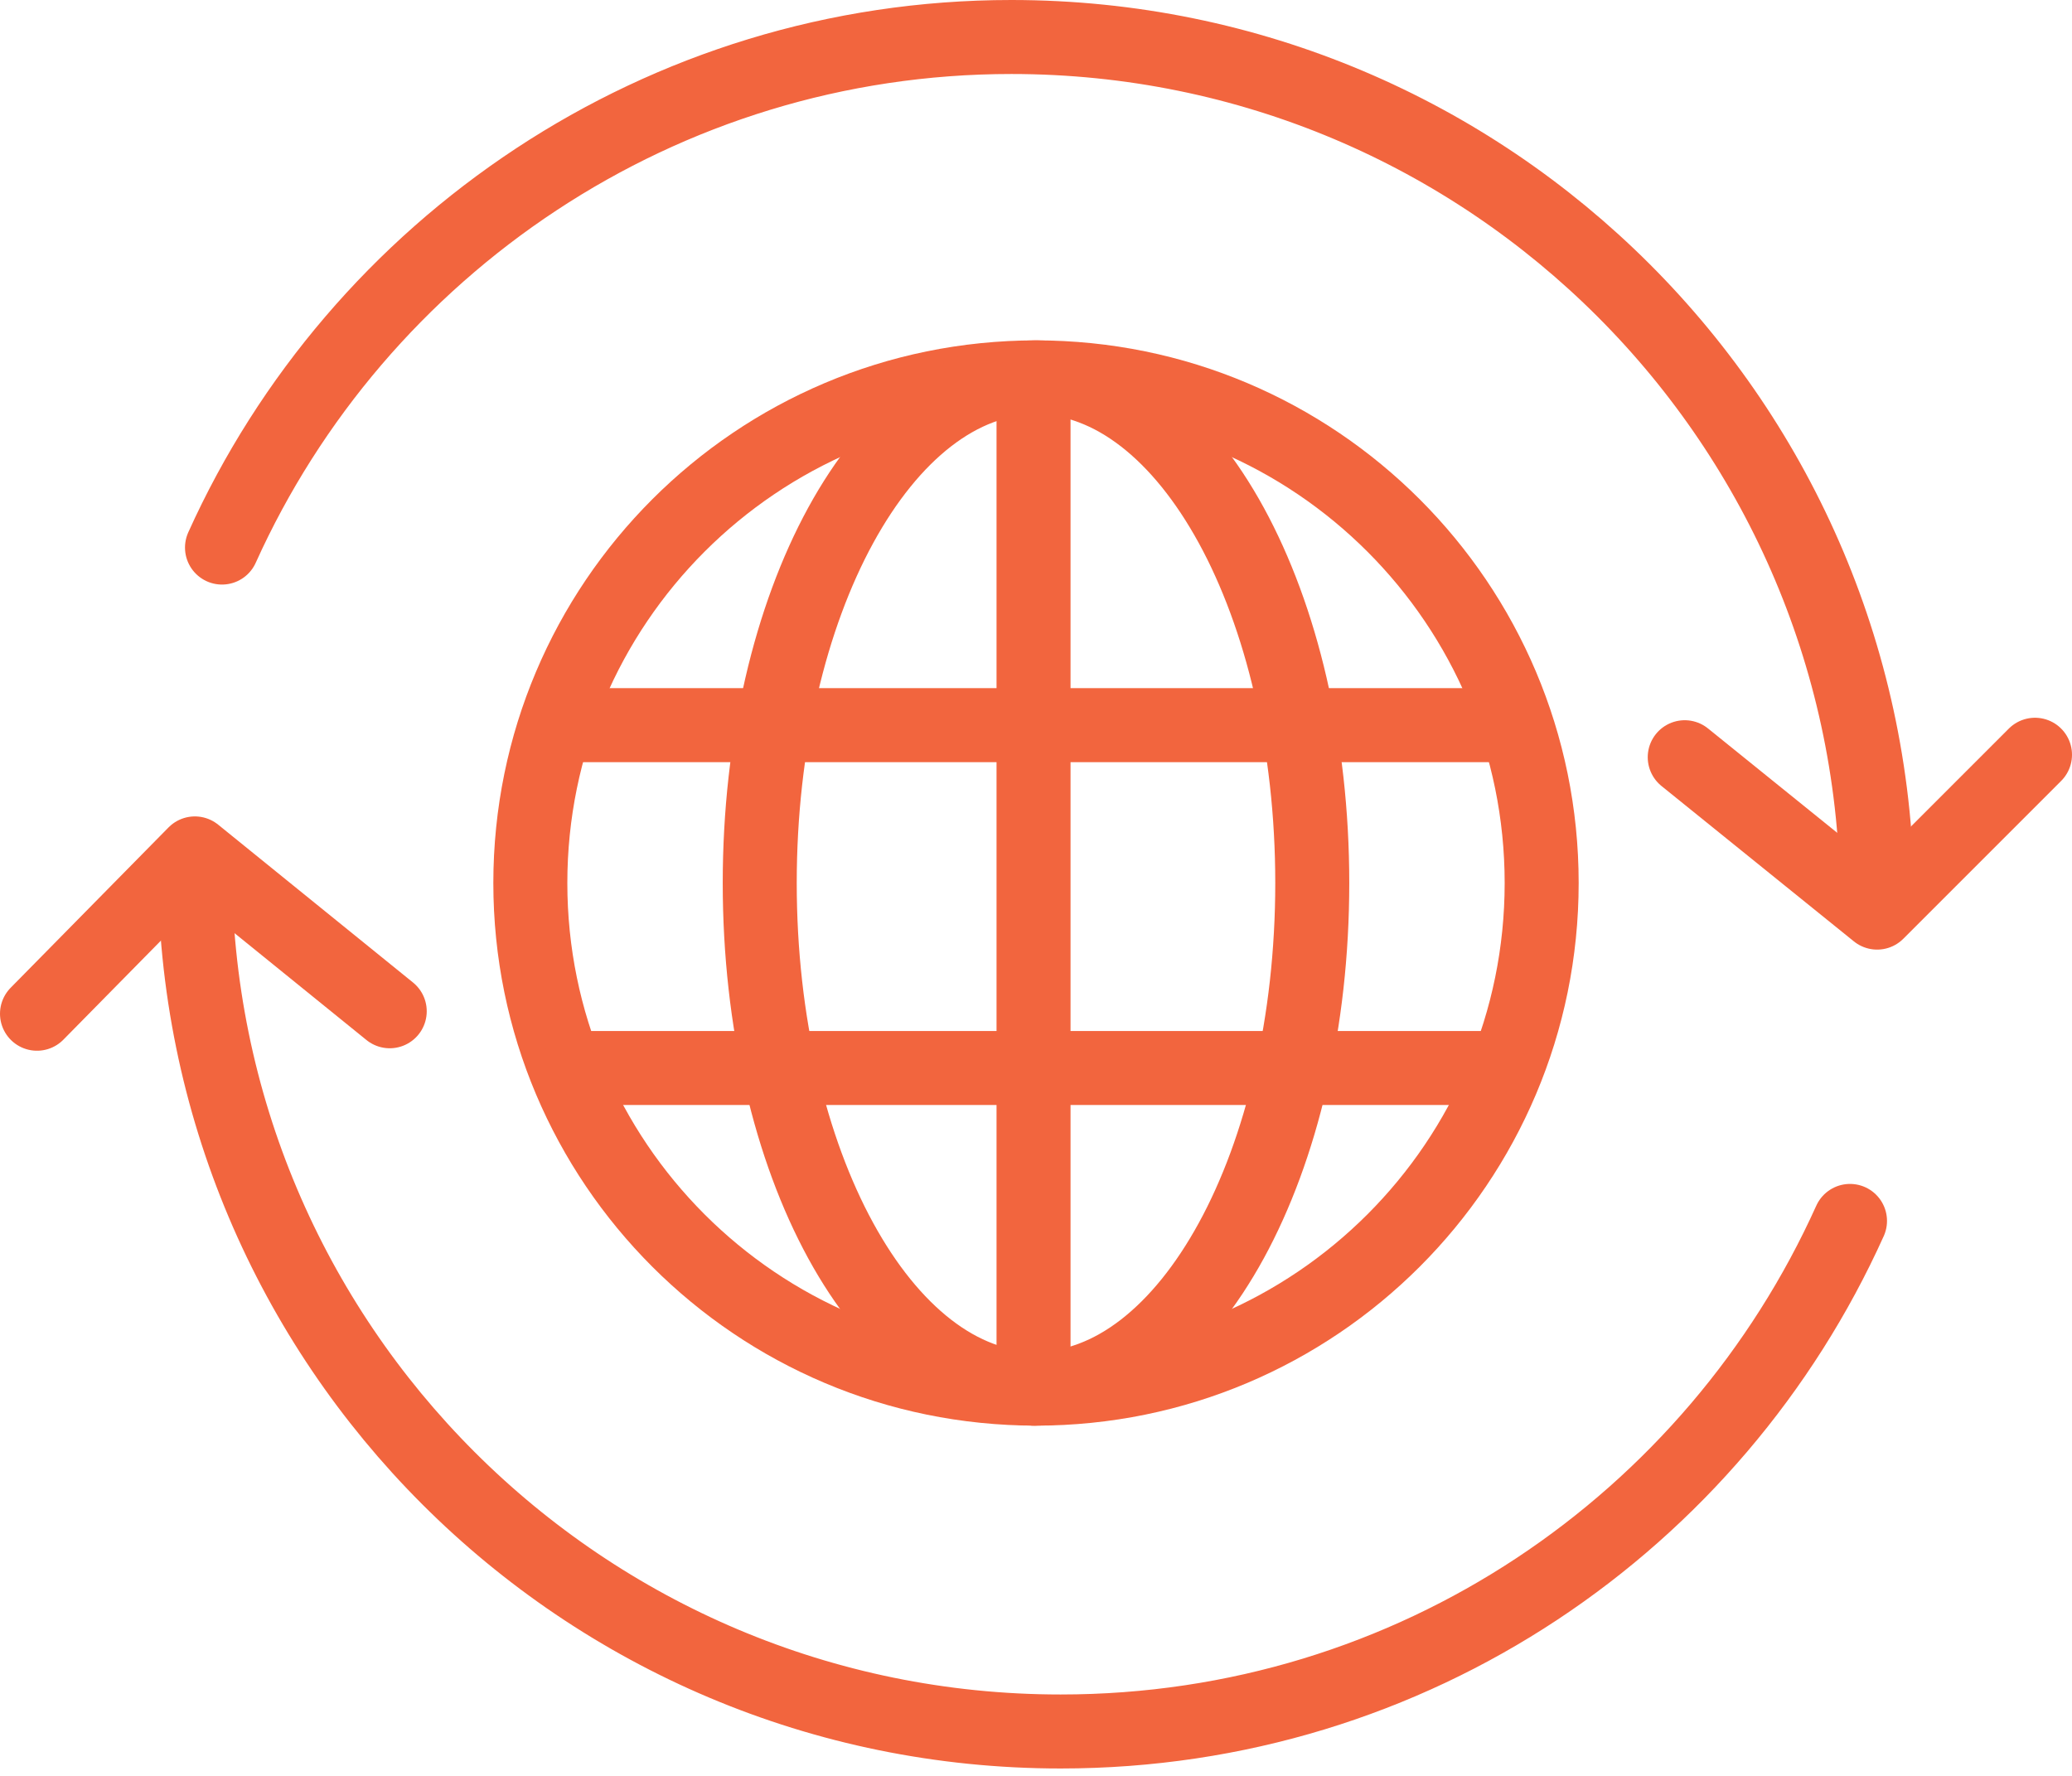 <svg width="84" height="72" viewBox="0 0 84 72" fill="none" xmlns="http://www.w3.org/2000/svg">
<g clip-path="url(#clip0)">
<path d="M42 56.3C53.322 56.3 62.5 47.122 62.5 35.8C62.5 24.478 53.322 15.3 42 15.3C30.678 15.3 21.5 24.478 21.5 35.8C21.5 47.122 30.678 56.3 42 56.3Z" stroke="#F2653E" stroke-width="3" stroke-miterlimit="10" stroke-linecap="round" stroke-linejoin="round"/>
<path d="M42 56.3C48.186 56.3 53.2 47.122 53.2 35.8C53.2 24.478 48.186 15.3 42 15.3C35.814 15.3 30.8 24.478 30.8 35.8C30.8 47.122 35.814 56.3 42 56.3Z" stroke="#F2653E" stroke-width="3" stroke-miterlimit="10" stroke-linecap="round" stroke-linejoin="round"/>
<path d="M61.3 29.4H23.4" stroke="#F2653E" stroke-width="3" stroke-miterlimit="10" stroke-linecap="round" stroke-linejoin="round"/>
<path d="M60.4 43.3H23.4" stroke="#F2653E" stroke-width="3" stroke-miterlimit="10" stroke-linecap="round" stroke-linejoin="round"/>
<path d="M41.9 15.5V56.3" stroke="#F2653E" stroke-width="3" stroke-miterlimit="10" stroke-linecap="round" stroke-linejoin="round"/>
<path d="M7.9 35.1C7.9 54.5 23.6 70.2 43 70.2C57.3 70.2 69.5 61.7 75 49.5" stroke="#F2653E" stroke-width="3" stroke-miterlimit="10" stroke-linecap="round" stroke-linejoin="round"/>
<path d="M1.5 41.1L7.9 34.6L15.8 41" stroke="#F2653E" stroke-width="3" stroke-miterlimit="10" stroke-linecap="round" stroke-linejoin="round"/>
<path d="M76.1 36.6C76.1 17.2 60.4 1.5 41 1.5C26.8 1.5 14.5 10 9 22.2" stroke="#F2653E" stroke-width="3" stroke-miterlimit="10" stroke-linecap="round" stroke-linejoin="round"/>
<path d="M82.5 30.6L76.1 37L68.3 30.7" stroke="#F2653E" stroke-width="3" stroke-miterlimit="10" stroke-linecap="round" stroke-linejoin="round"/>
</g>
<defs>
<clipPath id="clip0">
<rect width="84" height="71.7" fill="white"/>
</clipPath>
</defs>
</svg>
